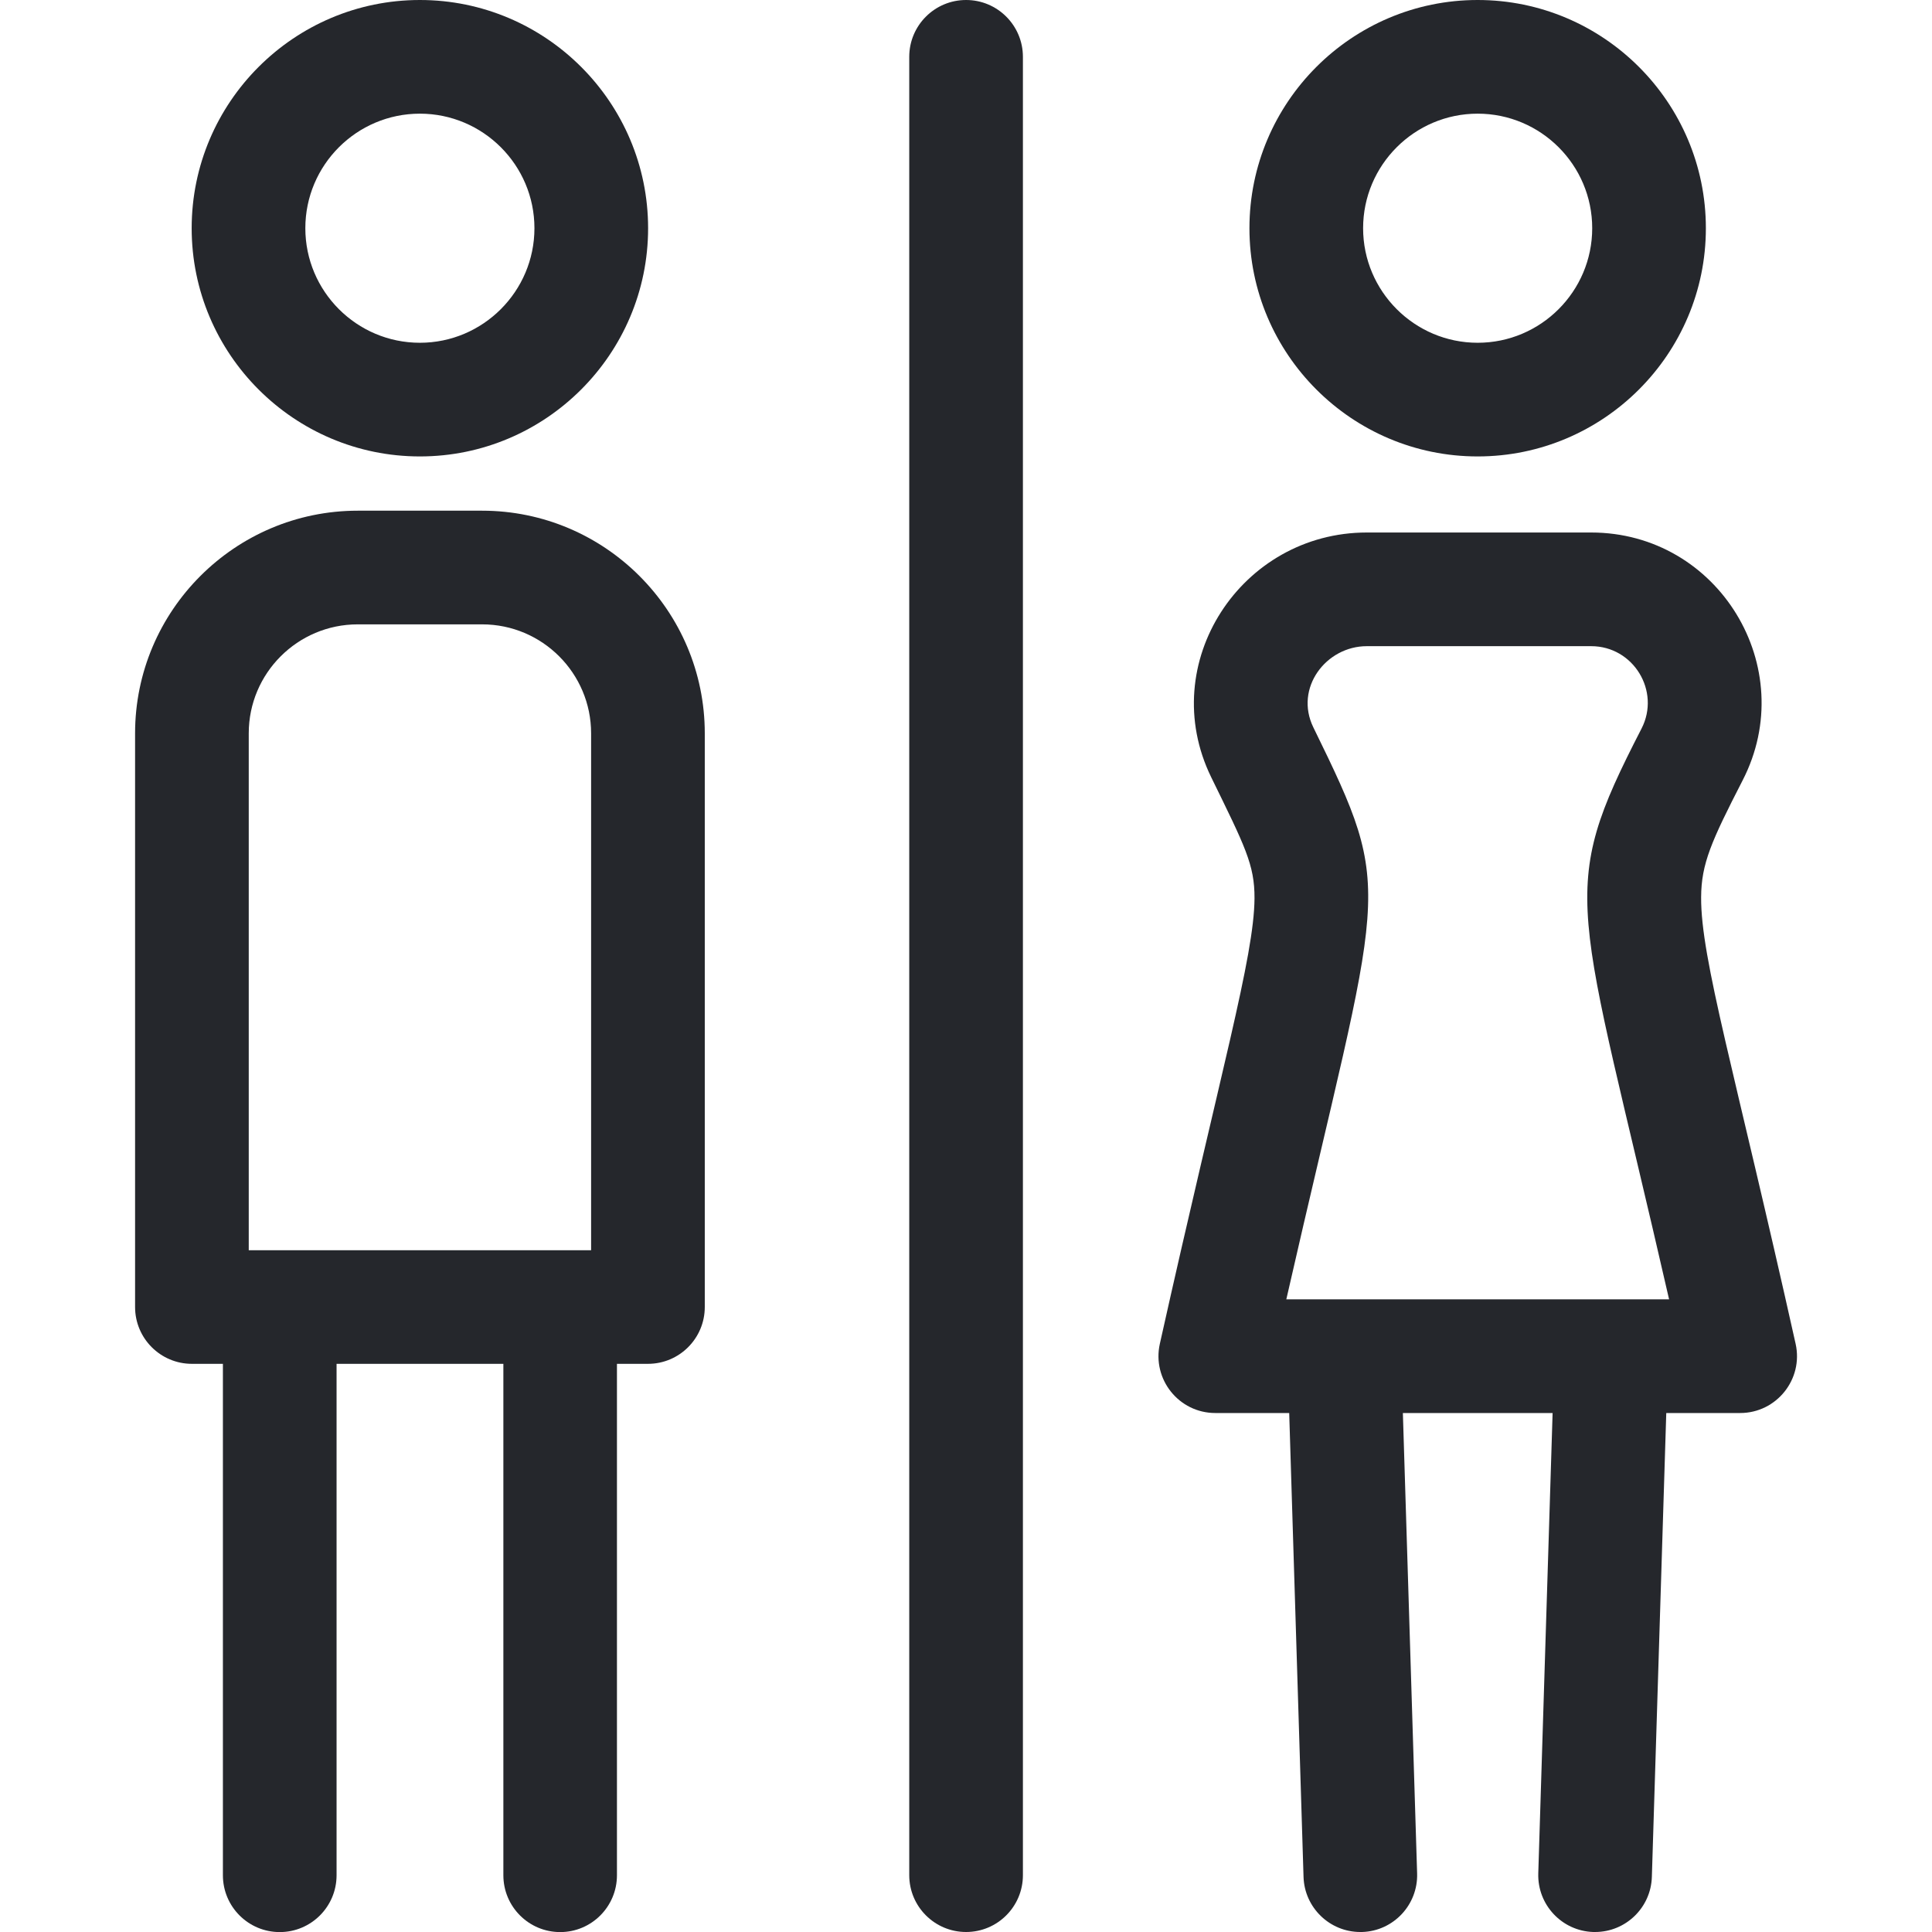 <svg width="24" height="24" viewBox="0 0 24 24" fill="none" xmlns="http://www.w3.org/2000/svg">
<g id="restroom 1" clip-path="url(#clip0_2057_6092)">
<g id="Group">
<path id="Vector" d="M5.216 5.67C6.779 5.67 8.051 4.398 8.051 2.835C8.051 1.272 6.779 0 5.216 0C3.653 0 2.381 1.272 2.381 2.835C2.381 4.398 3.653 5.67 5.216 5.67ZM5.216 1.412C6 1.412 6.639 2.05 6.639 2.835C6.639 3.619 6 4.258 5.216 4.258C4.431 4.258 3.793 3.619 3.793 2.835C3.793 2.05 4.431 1.412 5.216 1.412Z" fill="#25272C"/>
<path id="Vector_2" d="M5.989 6.344H4.444C2.919 6.344 1.678 7.585 1.678 9.11V16.236C1.678 16.626 1.994 16.942 2.384 16.942H2.769V23.295C2.769 23.685 3.085 24.001 3.475 24.001C3.865 24.001 4.181 23.685 4.181 23.295V16.942H6.253V23.295C6.253 23.685 6.569 24.001 6.959 24.001C7.348 24.001 7.664 23.685 7.664 23.295V16.942H8.049C8.439 16.942 8.755 16.626 8.755 16.236V9.11C8.755 7.585 7.514 6.344 5.989 6.344ZM3.09 9.11C3.09 8.363 3.697 7.756 4.444 7.756H5.989C6.736 7.756 7.343 8.363 7.343 9.11V15.531H3.09V9.11Z" fill="#25272C"/>
<path id="Vector_3" d="M22.306 16.694C21.549 13.3 21.127 11.911 21.132 11.146C21.134 10.728 21.26 10.449 21.647 9.695C22.369 8.293 21.349 6.615 19.766 6.615H16.979C15.42 6.615 14.354 8.237 15.046 9.655C15.465 10.512 15.586 10.742 15.584 11.159C15.579 11.887 15.169 13.28 14.408 16.693C14.31 17.134 14.645 17.553 15.097 17.553H16.015L16.193 23.316C16.205 23.698 16.519 24 16.898 24C16.906 24 16.913 24 16.921 24C17.31 23.988 17.616 23.662 17.604 23.272L17.427 17.553H19.287L19.109 23.272C19.097 23.662 19.403 23.988 19.793 24C19.8 24 19.808 24 19.815 24C20.195 24 20.508 23.698 20.52 23.316L20.699 17.553H21.617C22.068 17.553 22.404 17.134 22.306 16.694ZM15.979 16.141C17.174 10.898 17.355 11.163 16.315 9.036C16.076 8.547 16.473 8.027 16.979 8.027H19.766C20.292 8.027 20.63 8.586 20.392 9.05C19.327 11.12 19.585 11.116 20.734 16.141H15.979V16.141Z" fill="#25272C"/>
<path id="Vector_4" d="M18.356 5.67C19.919 5.67 21.191 4.398 21.191 2.835C21.191 1.272 19.919 0 18.356 0C16.793 0 15.521 1.272 15.521 2.835C15.521 4.398 16.793 5.67 18.356 5.67ZM18.356 1.412C19.141 1.412 19.779 2.05 19.779 2.835C19.779 3.619 19.141 4.258 18.356 4.258C17.572 4.258 16.933 3.619 16.933 2.835C16.933 2.05 17.572 1.412 18.356 1.412Z" fill="#25272C"/>
<path id="Vector_5" d="M12.001 0C11.611 0 11.295 0.316 11.295 0.706V23.294C11.295 23.684 11.611 24 12.001 24C12.391 24 12.707 23.684 12.707 23.294V0.706C12.707 0.316 12.391 0 12.001 0Z" fill="#25272C"/>
</g>
</g>
<defs>
<clipPath id="clip0_2057_6092">
<rect width="24" height="24" fill="white"/>
</clipPath>
</defs>
</svg>
